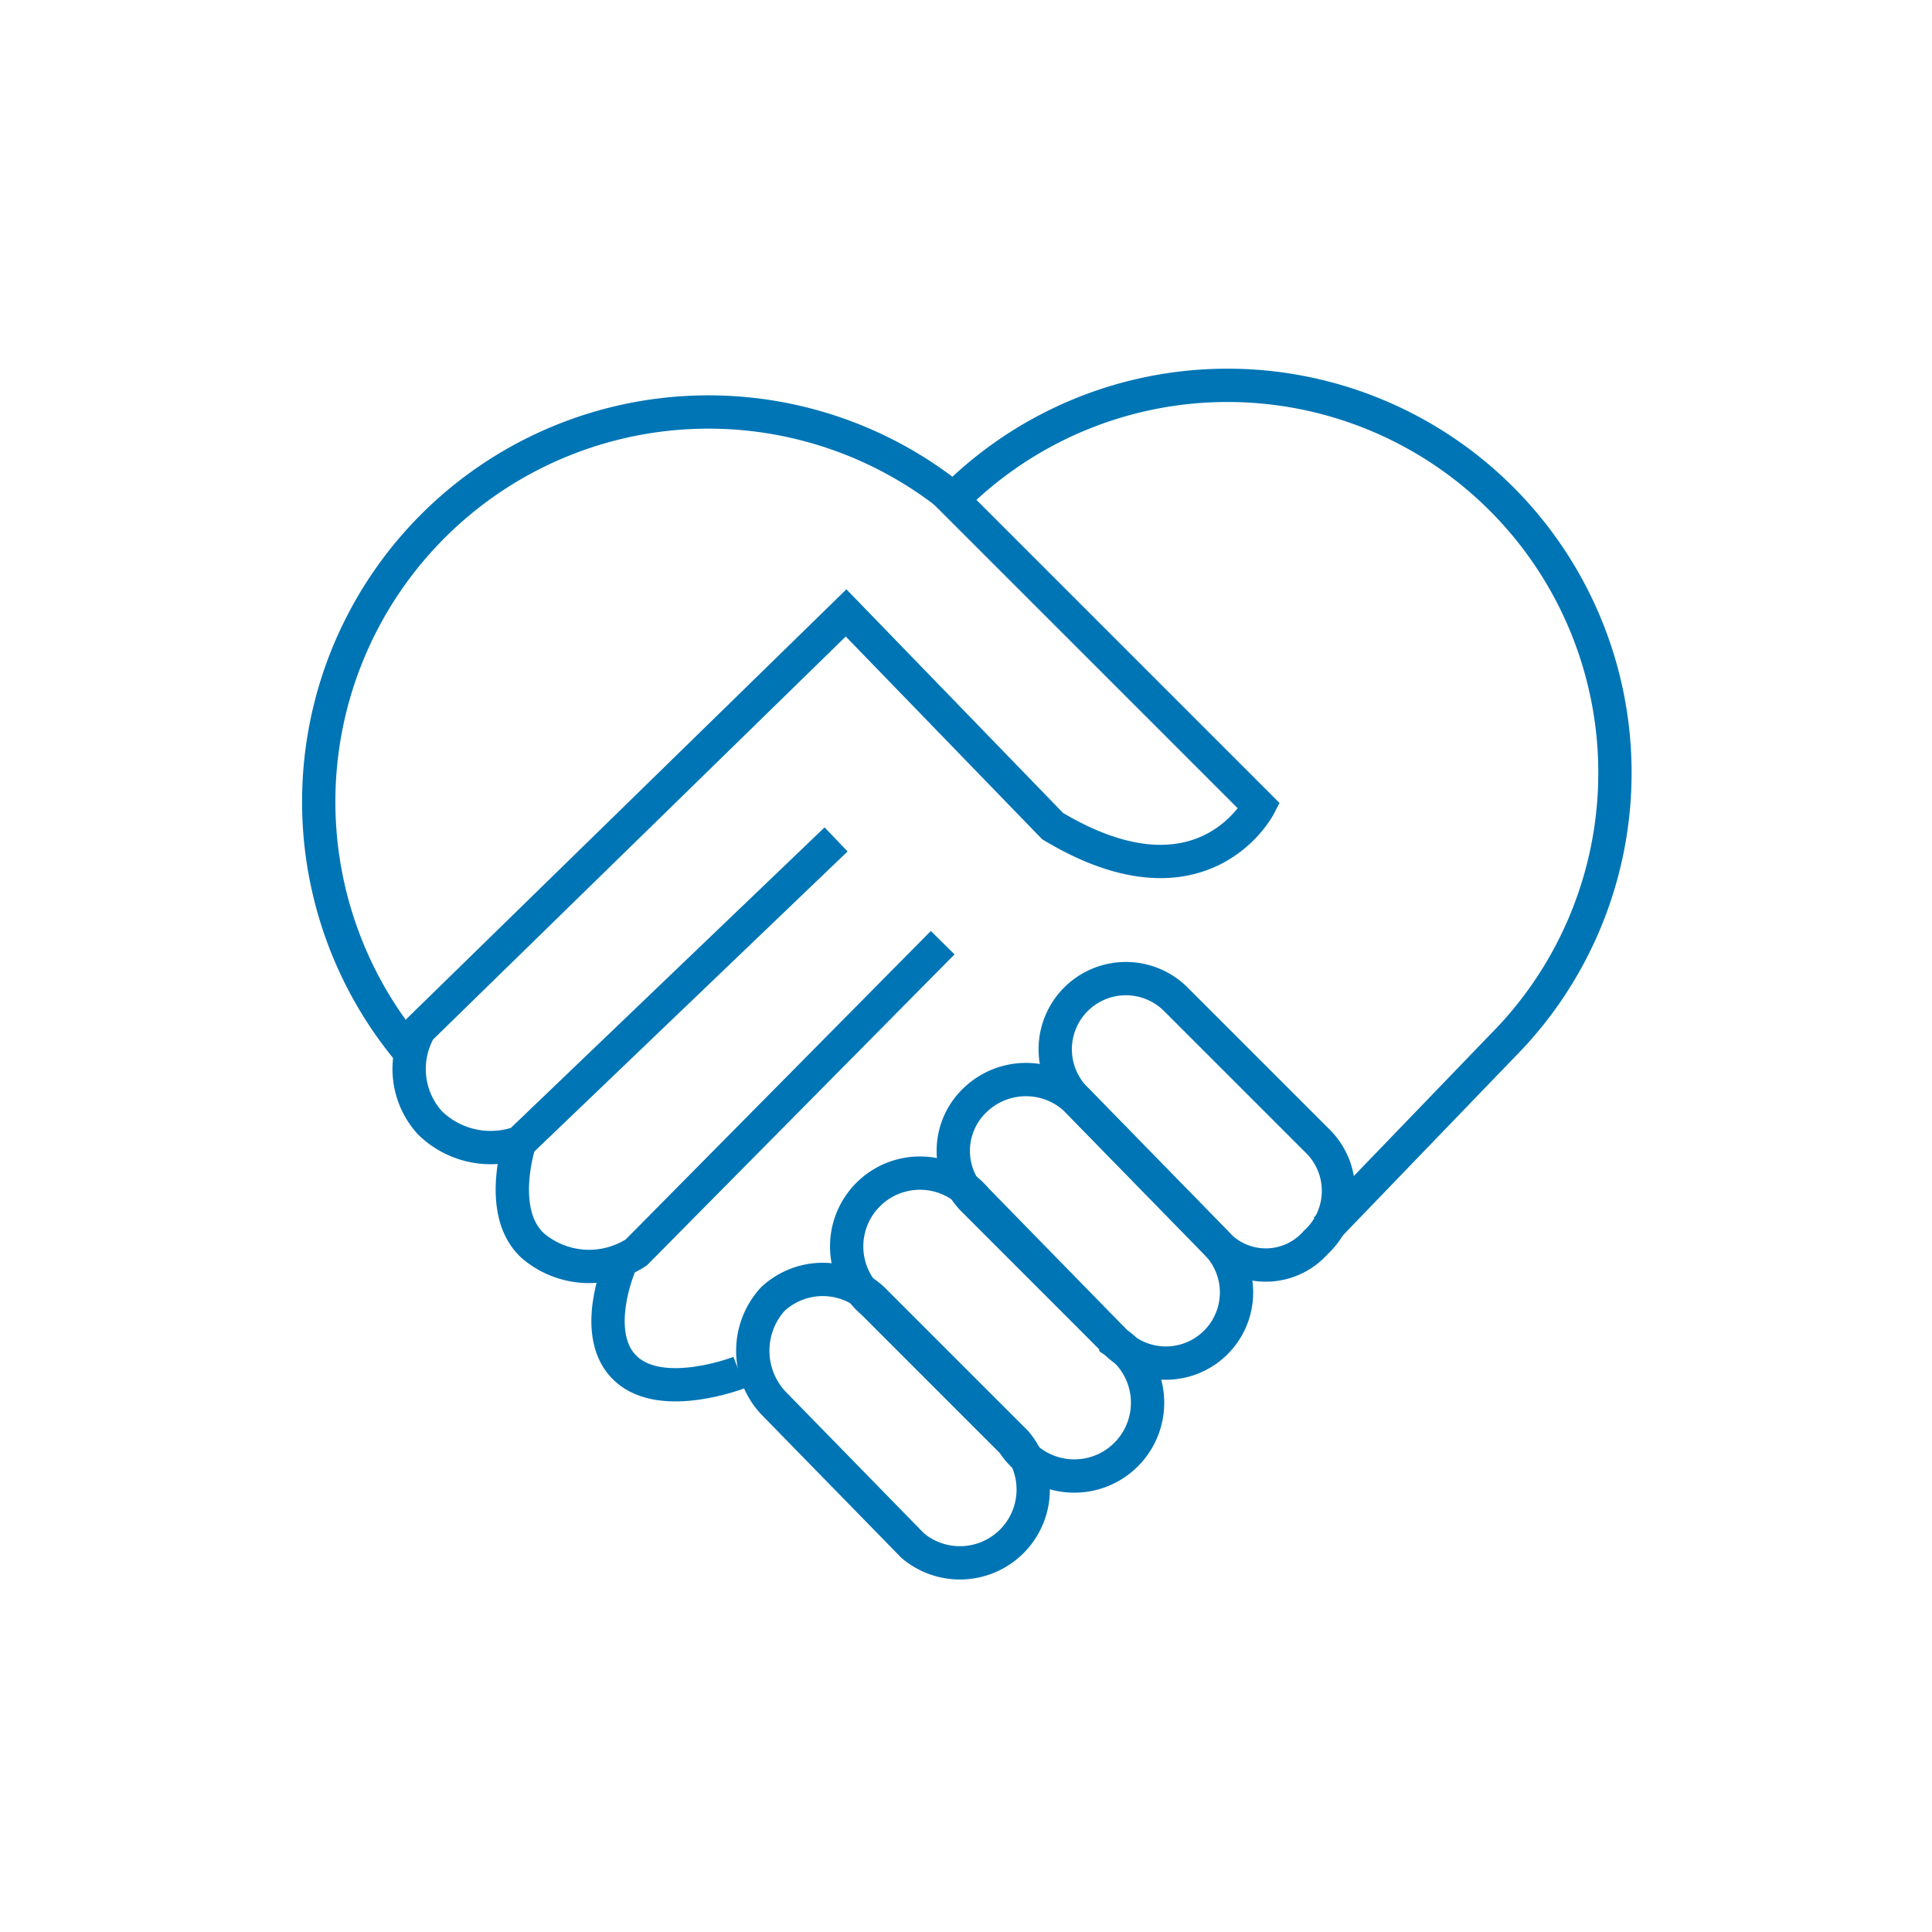 <svg xmlns="http://www.w3.org/2000/svg" viewBox="0 0 58 58"><defs><style>.cls-1,.cls-2{fill:none;}.cls-2{stroke:#0075b5;stroke-miterlimit:10;}</style></defs><g id="Слой_2" data-name="Слой 2"><g id="Слой_1-2" data-name="Слой 1"><rect class="cls-1" width="58" height="58"/><path class="cls-2" d="M12.4,31.7A11.7,11.7,0,0,1,28.9,15.2"/><path class="cls-2" d="M25.1,25.2l-9.5,9.1a2.6,2.6,0,0,1-2.7-.6,2.4,2.4,0,0,1-.3-2.8L25.4,18.4l6.2,6.4c4.5,2.7,6.2-.6,6.2-.6L28.6,15A11.6,11.6,0,0,1,45.1,31.4l-5.3,5.5"/><path class="cls-2" d="M15.6,34.3s-.7,2.1.4,3.1a2.6,2.6,0,0,0,3.1.2l9.2-9.3"/><path class="cls-2" d="M18.6,38s-.9,2.1.2,3.1,3.4.1,3.4.1"/><path class="cls-2" d="M27.4,46.4l-4.2-4.3a2.3,2.3,0,0,1,0-3.1,2.2,2.2,0,0,1,3.1.1l4.2,4.2a2.2,2.2,0,0,1-3.1,3.1Z"/><path class="cls-2" d="M30.4,43.3l-4.2-4.2A2.2,2.2,0,1,1,29.3,36l4.2,4.3a2.2,2.2,0,1,1-3.1,3Z"/><path class="cls-2" d="M33.5,40.3,29.2,36a2.1,2.1,0,0,1,.1-3,2.2,2.2,0,0,1,3,0l4.2,4.3a2.1,2.1,0,0,1-3,3Z"/><path class="cls-2" d="M36.5,37.3,32.3,33a2.1,2.1,0,0,1,3-3l4.3,4.3a2.1,2.1,0,0,1-.1,3A2,2,0,0,1,36.5,37.3Z"/></g></g></svg>